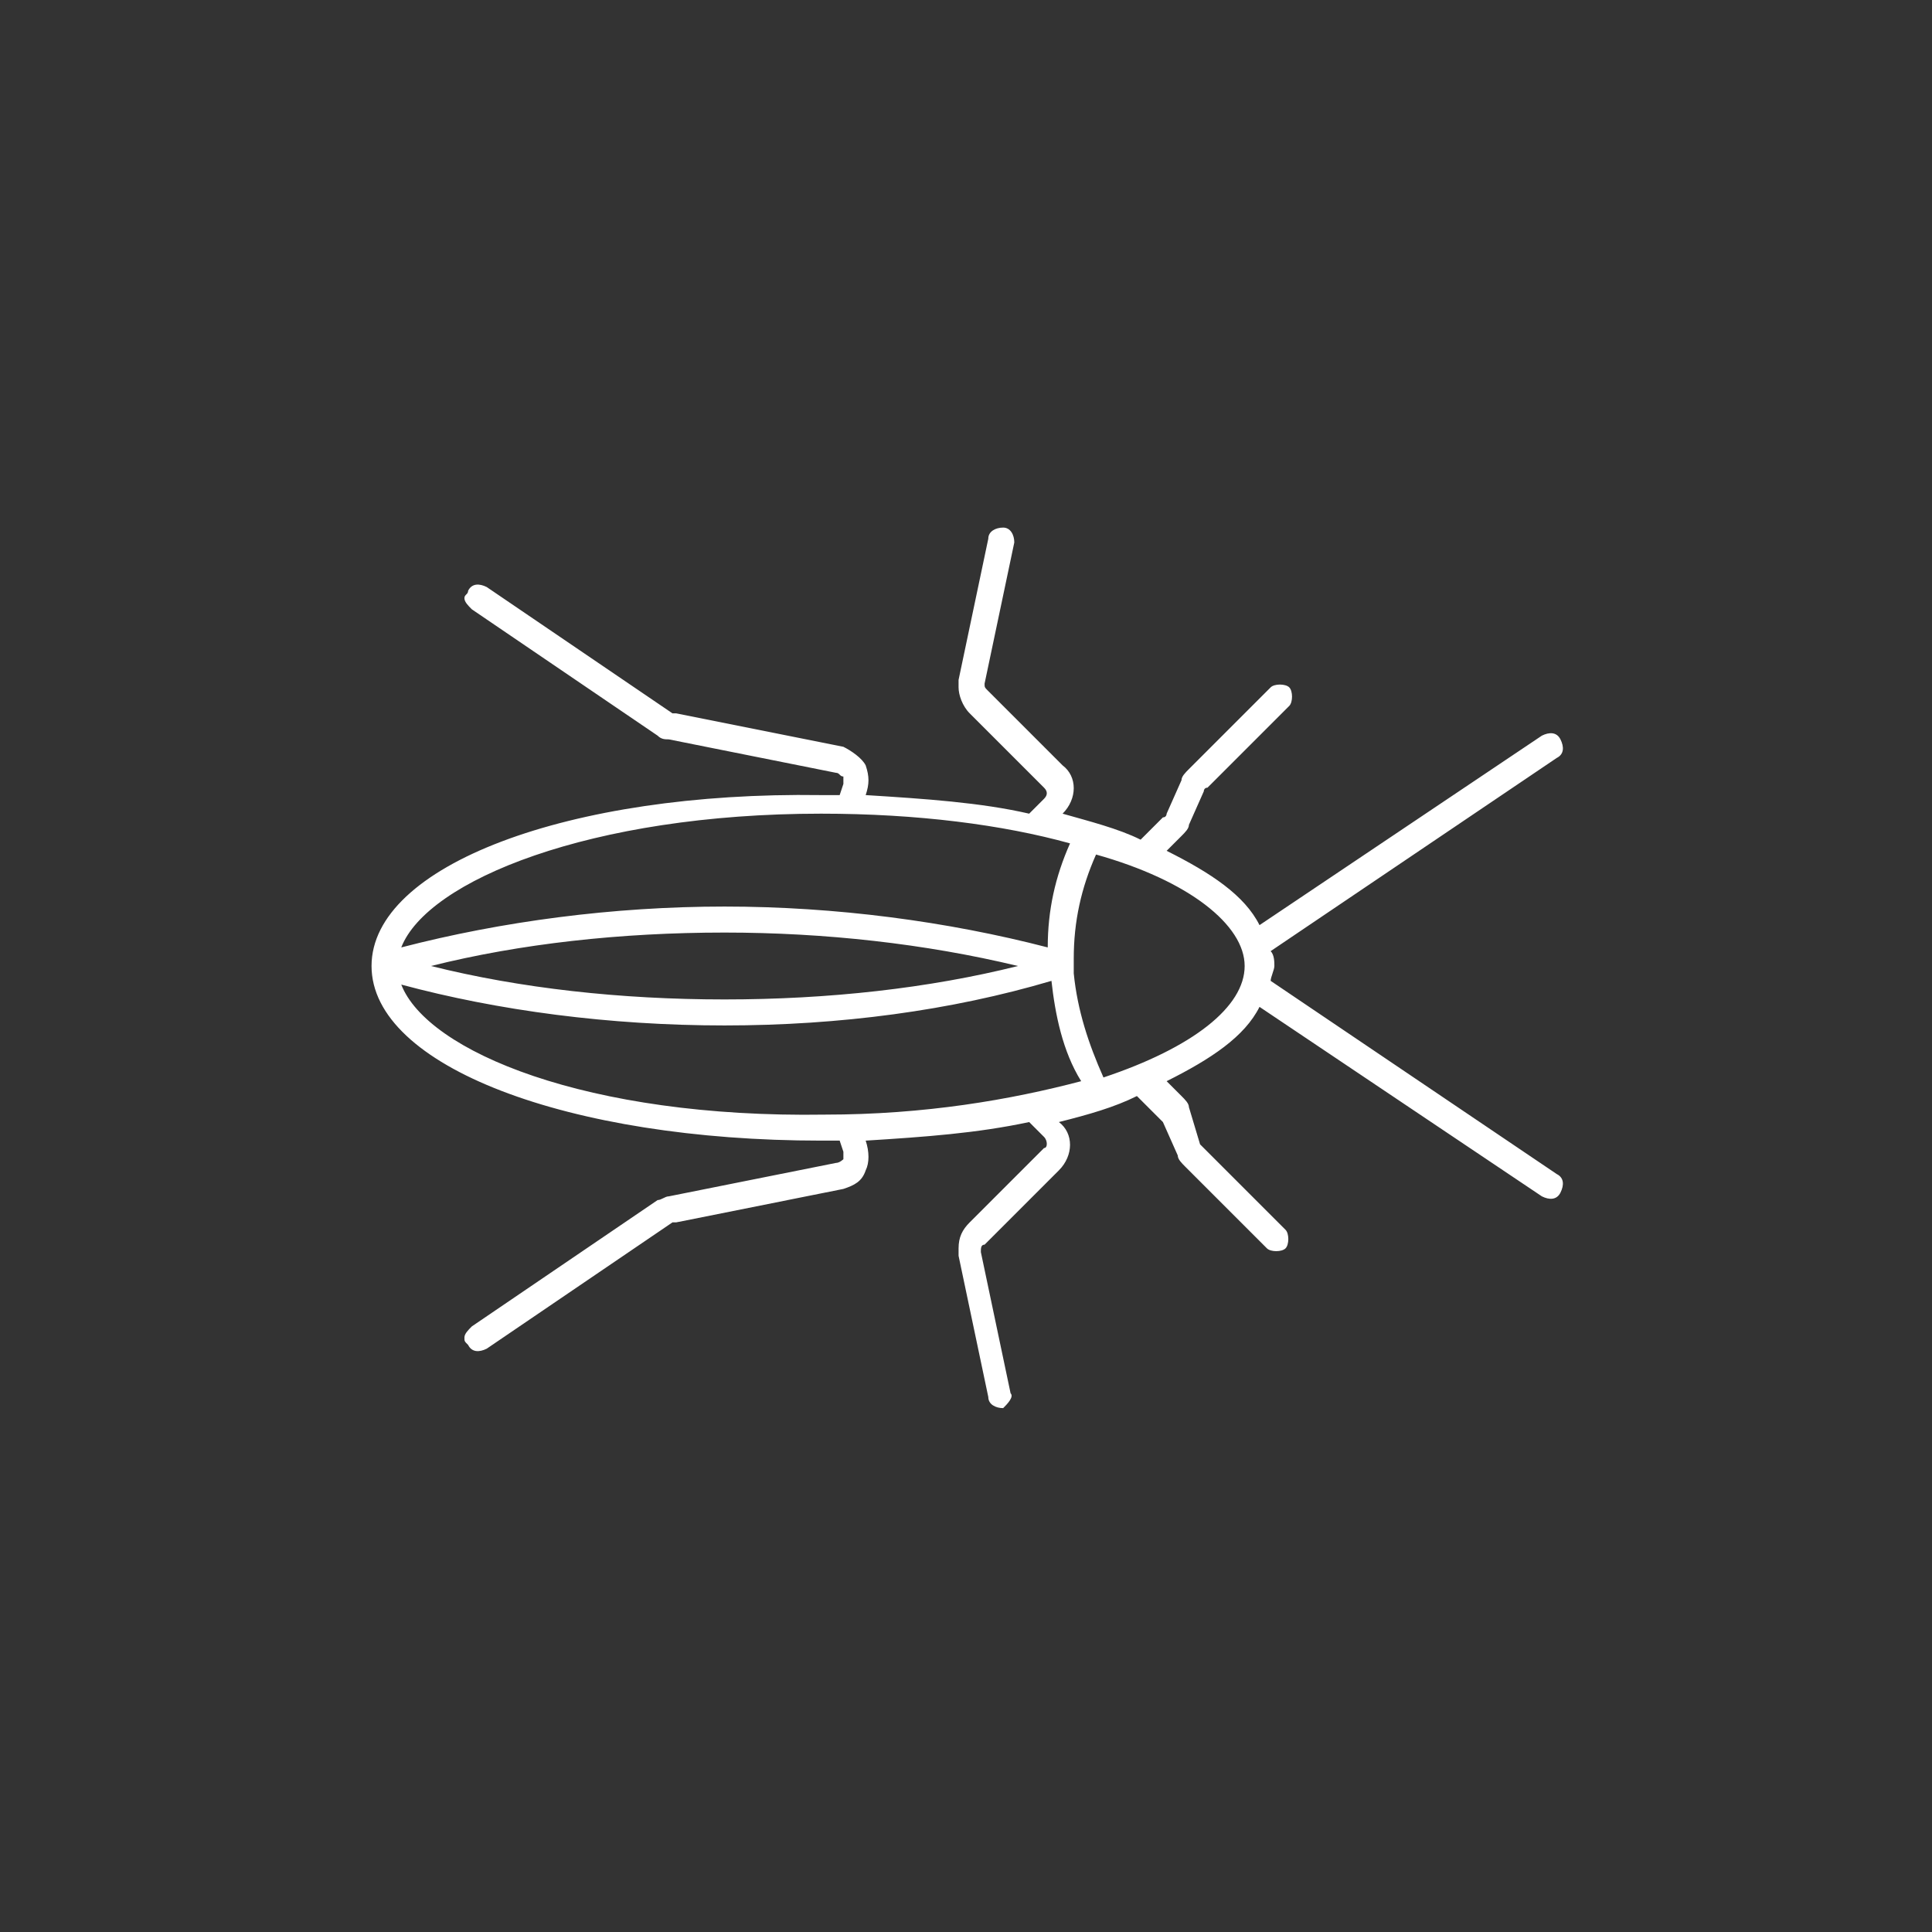 <?xml version="1.0" encoding="utf-8"?>
<!-- Generator: Adobe Illustrator 22.0.1, SVG Export Plug-In . SVG Version: 6.00 Build 0)  -->
<svg version="1.1" id="Layer_1" xmlns="http://www.w3.org/2000/svg" xmlns:xlink="http://www.w3.org/1999/xlink" x="0px" y="0px"
	 viewBox="0 0 52 52" style="enable-background:new 0 0 52 52;" xml:space="preserve">
<rect x="0" y="0" width="52" height="52" fill="#333333" stroke="none"/>
<style type="text/css">
	.st0{fill:#FFFFFF;}
</style>
<path class="st0" d="M27.2,37.5l-0.8-3.8c0-0.1,0-0.2,0.1-0.2l2-2c0.4-0.4,0.4-1,0-1.3l0,0c0.8-0.2,1.5-0.4,2.1-0.7l0.6,0.6
	c0,0,0,0,0.1,0.1l0.4,0.9c0,0.1,0.1,0.2,0.2,0.3l2.2,2.2c0.1,0.1,0.4,0.1,0.5,0c0.1-0.1,0.1-0.4,0-0.5l-2.2-2.2c0,0,0,0-0.1-0.1
	L32,29.8c0-0.1-0.1-0.2-0.2-0.3l-0.4-0.4c1.2-0.6,2.1-1.2,2.5-2l7.6,5.1c0.2,0.1,0.4,0.1,0.5-0.1c0.1-0.2,0.1-0.4-0.1-0.5l-7.7-5.2
	c0-0.1,0.1-0.3,0.1-0.4s0-0.3-0.1-0.4l7.7-5.2c0.2-0.1,0.2-0.3,0.1-0.5c-0.1-0.2-0.3-0.2-0.5-0.1l-7.6,5.1c-0.4-0.8-1.3-1.4-2.5-2
	l0.4-0.4c0.1-0.1,0.2-0.2,0.2-0.3l0.4-0.9c0,0,0-0.1,0.1-0.1l2.2-2.2c0.1-0.1,0.1-0.4,0-0.5c-0.1-0.1-0.4-0.1-0.5,0l-2.2,2.2
	c-0.1,0.1-0.2,0.2-0.2,0.3l-0.4,0.9c0,0,0,0.1-0.1,0.1l-0.6,0.6c-0.6-0.3-1.4-0.5-2.1-0.7l0,0c0.4-0.4,0.4-1,0-1.3l-2-2
	c-0.1-0.1-0.1-0.1-0.1-0.2l0.8-3.8c0-0.2-0.1-0.4-0.3-0.4c-0.2,0-0.4,0.1-0.4,0.3l-0.8,3.8c0,0.1,0,0.1,0,0.2c0,0.2,0.1,0.5,0.3,0.7
	l2,2c0.1,0.1,0.1,0.2,0,0.3l-0.4,0.4c-1.3-0.3-2.8-0.4-4.4-0.5l0,0c0.1-0.3,0.1-0.5,0-0.8c-0.1-0.2-0.4-0.4-0.6-0.5l-4.5-0.9
	c0,0-0.1,0-0.1,0l-5-3.4c-0.2-0.1-0.4-0.1-0.5,0.1c0,0.1-0.1,0.1-0.1,0.2c0,0.1,0.1,0.2,0.2,0.3l5,3.4c0.1,0.1,0.2,0.1,0.3,0.1
	l4.5,0.9c0.1,0,0.1,0.1,0.2,0.1c0,0,0,0.1,0,0.2l-0.1,0.3c-0.2,0-0.4,0-0.5,0C15.3,21.3,10,23.3,10,26s5.3,4.7,12.1,4.7
	c0.2,0,0.4,0,0.5,0l0.1,0.3c0,0.1,0,0.2,0,0.2c0,0-0.1,0.1-0.2,0.1L18,32.2c-0.1,0-0.2,0.1-0.3,0.1l-5,3.4c-0.1,0.1-0.2,0.2-0.2,0.3
	c0,0.1,0,0.1,0.1,0.2c0.1,0.2,0.3,0.2,0.5,0.1l5-3.4c0,0,0.1,0,0.1,0l4.5-0.9c0.3-0.1,0.5-0.2,0.6-0.5c0.1-0.2,0.1-0.5,0-0.8l0,0
	c1.6-0.1,3-0.2,4.4-0.5l0.4,0.4c0.1,0.1,0.1,0.3,0,0.3l-2,2c-0.2,0.2-0.3,0.4-0.3,0.7c0,0.1,0,0.1,0,0.2l0.8,3.8
	c0,0.2,0.2,0.3,0.4,0.3C27.1,37.8,27.3,37.6,27.2,37.5z M33.5,26c0,1.1-1.4,2.2-3.8,3c-0.4-0.9-0.7-1.8-0.8-2.8c0,0,0,0,0,0
	c0,0,0,0,0-0.1c0,0,0,0,0,0c0,0,0,0,0,0c0,0,0,0,0-0.1c0,0,0,0,0-0.1c0,0,0,0,0,0c0,0,0,0,0,0c0,0,0,0,0-0.1c0,0,0,0,0,0
	c0,0,0,0,0,0c0-1,0.2-1.9,0.6-2.8C32,23.7,33.5,24.9,33.5,26z M22.1,21.9c2.6,0,4.9,0.3,6.7,0.8c-0.4,0.9-0.6,1.8-0.6,2.8
	c-2.7-0.7-5.7-1.1-8.7-1.1c-3,0-6,0.4-8.7,1.1C11.5,23.7,15.9,21.9,22.1,21.9z M27.4,26c-2.4,0.6-5.1,0.9-7.9,0.9
	c-2.8,0-5.5-0.3-7.9-0.9c2.4-0.6,5.1-0.9,7.9-0.9C22.2,25.1,24.9,25.4,27.4,26z M10.8,26.5c2.6,0.7,5.6,1.1,8.7,1.1
	c3.1,0,6.1-0.4,8.8-1.2c0.1,0.9,0.3,1.9,0.8,2.7c-1.9,0.5-4.2,0.9-6.9,0.9C15.8,30.1,11.5,28.3,10.8,26.5z"/>
</svg>
